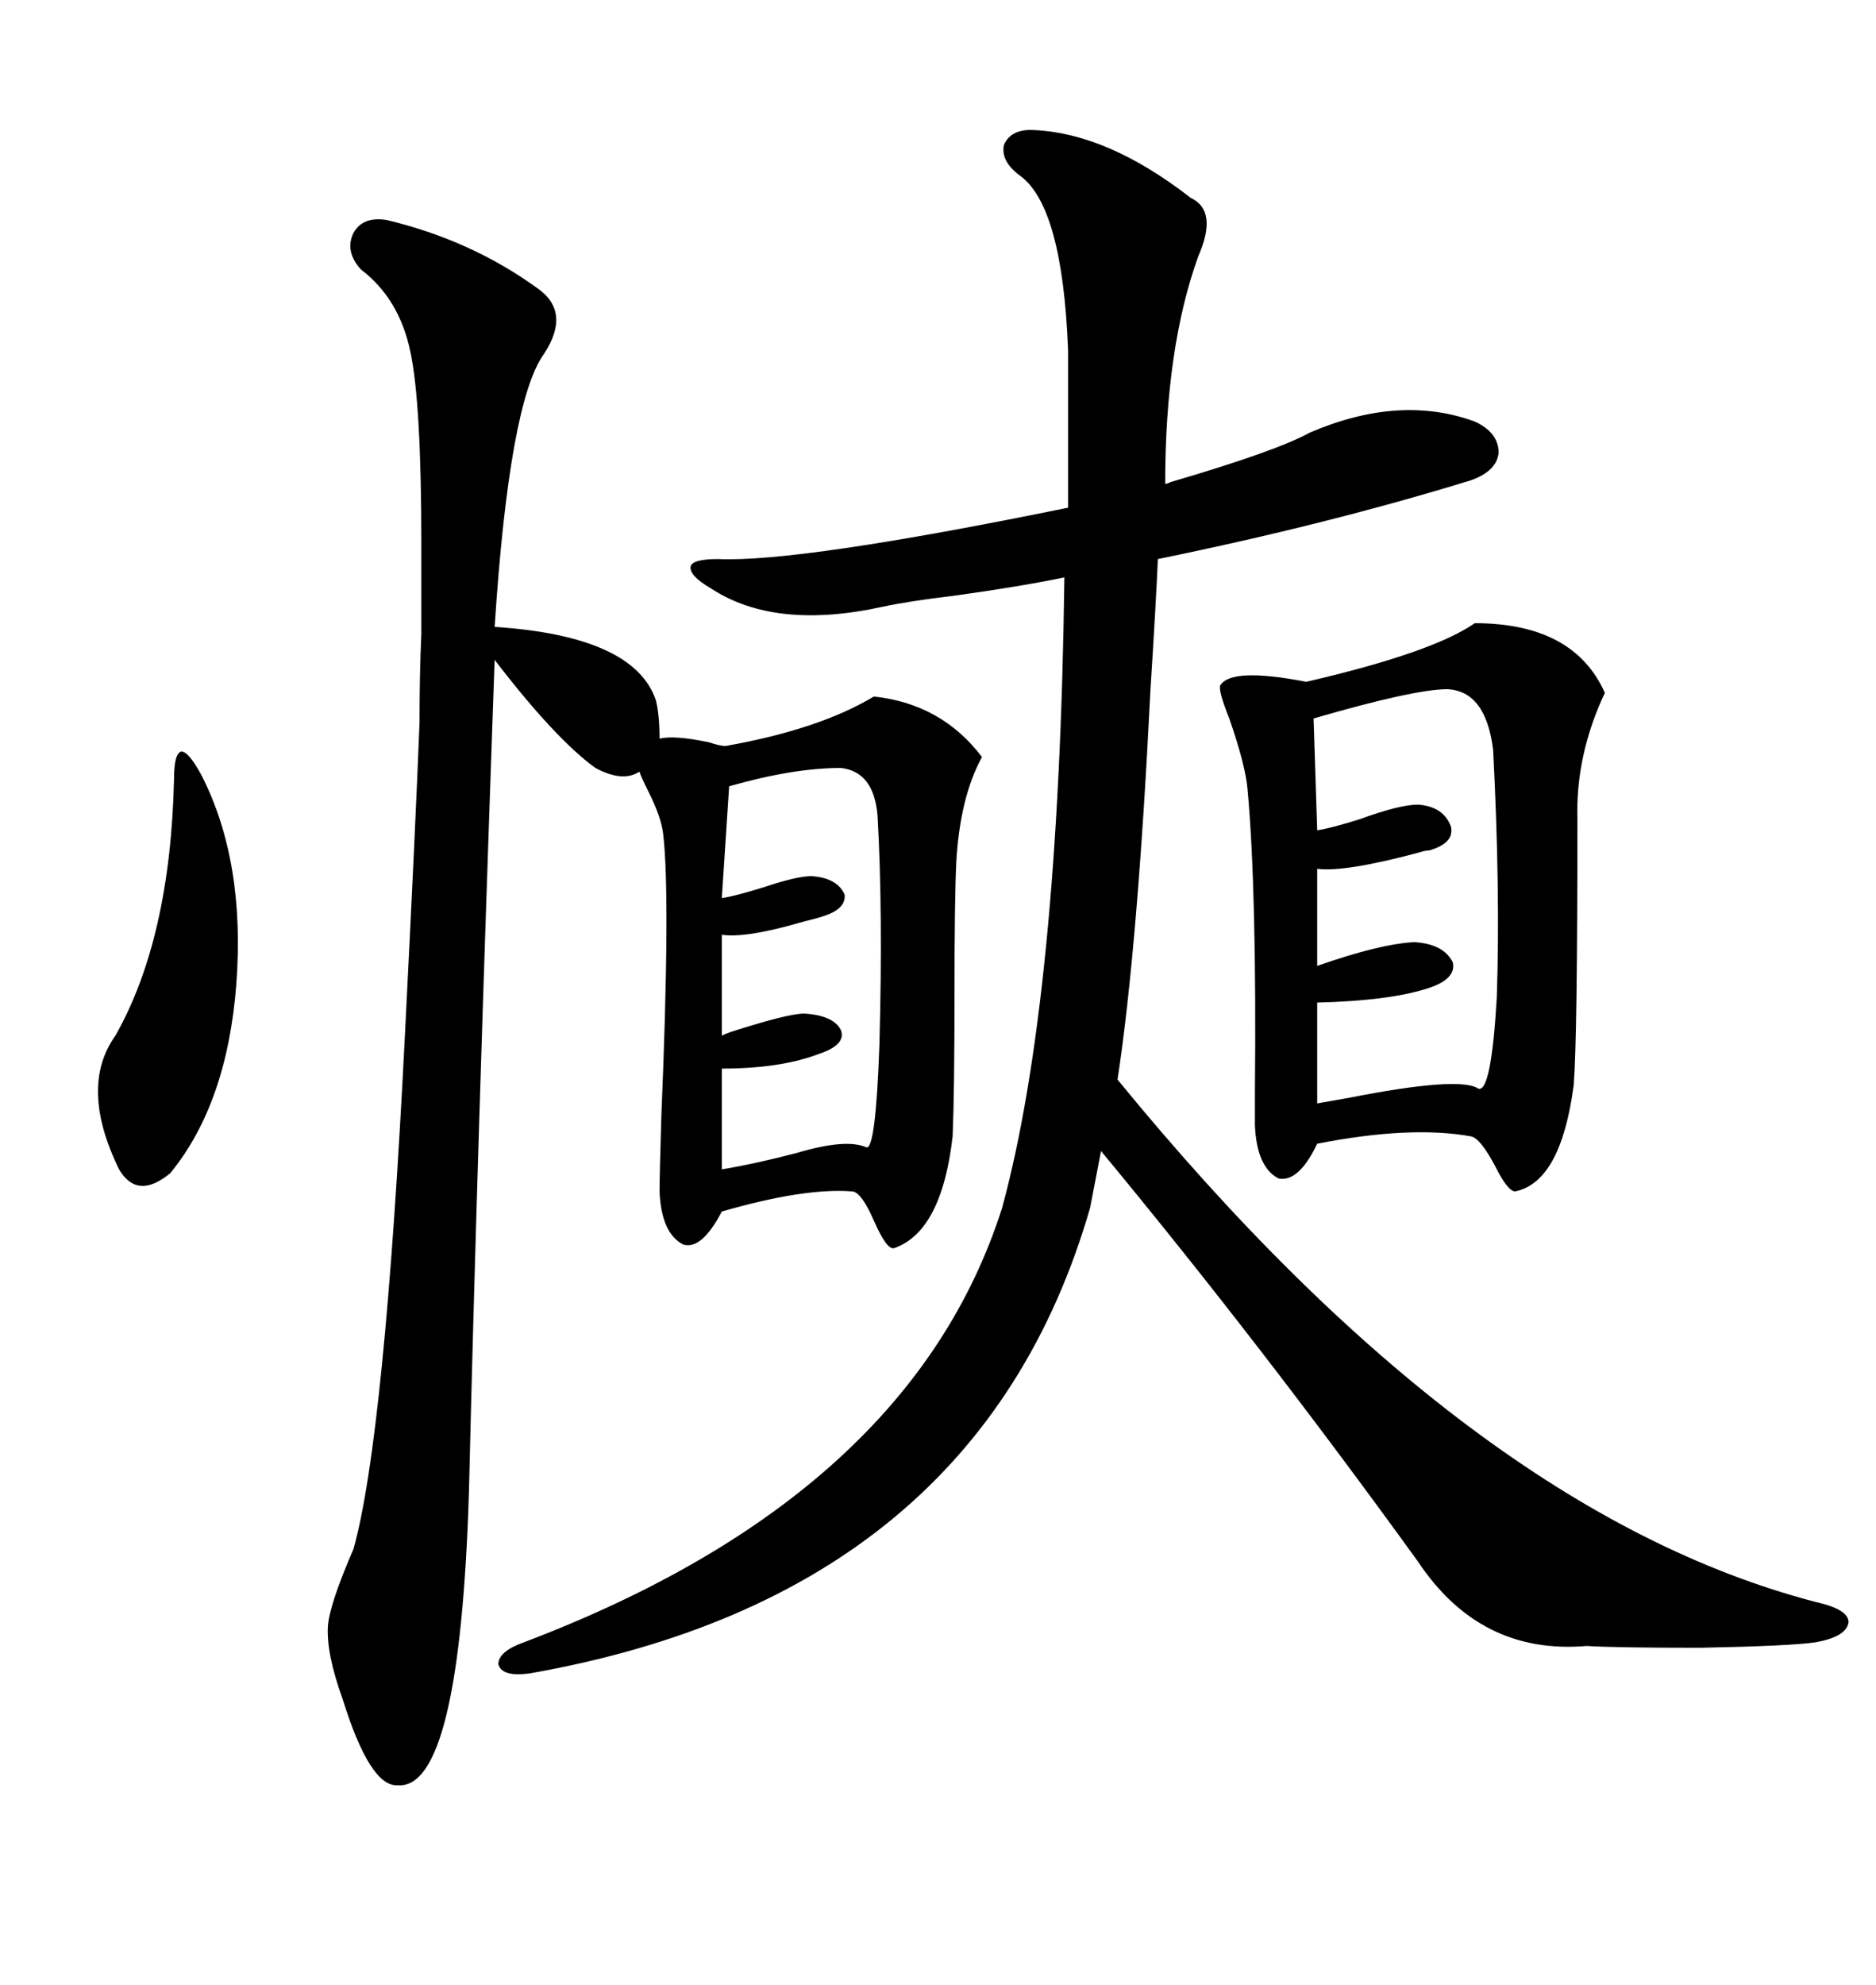 <svg xmlns="http://www.w3.org/2000/svg" xmlns:xlink="http://www.w3.org/1999/xlink" width="300" height="317.285"><path d="M139.75 111.33L139.75 111.33Q150.59 112.50 157.03 121.00L157.03 121.00Q153.52 127.44 152.93 137.70L152.93 137.70Q152.64 143.55 152.64 158.79L152.64 158.79Q152.64 174.32 152.34 181.64L152.34 181.64Q150.59 196.88 142.97 199.51L142.97 199.51Q141.80 199.80 139.75 195.12L139.75 195.12Q137.70 190.43 136.23 190.43L136.23 190.43Q128.61 189.84 115.43 193.65L115.43 193.65Q112.21 199.80 109.28 198.93L109.28 198.93Q105.76 197.17 105.47 190.43L105.47 190.43Q105.47 188.09 105.76 178.42L105.76 178.42Q107.23 143.26 106.05 133.30L106.05 133.30Q105.76 130.66 103.71 126.56L103.71 126.56Q102.54 124.22 102.25 123.34L102.25 123.34Q99.61 125.10 95.21 122.75L95.21 122.75Q88.77 118.07 79.10 105.47L79.10 105.47Q76.17 188.09 75 238.18L75 238.18Q73.54 286.23 63.57 285.35L63.57 285.35Q59.18 285.64 54.79 271.58L54.79 271.58Q52.15 264.26 52.44 259.86L52.44 259.86Q52.73 256.35 56.54 247.56L56.54 247.56Q61.52 229.69 64.75 165.53L64.75 165.53Q66.50 130.96 67.09 115.43L67.09 115.43Q67.09 107.52 67.38 101.37L67.38 101.37Q67.38 96.09 67.38 87.01L67.38 87.01Q67.38 64.45 65.63 56.25L65.63 56.25Q63.87 47.75 57.71 43.07L57.71 43.07Q55.08 40.14 56.54 37.21L56.54 37.21Q58.01 34.57 61.82 35.16L61.82 35.16Q75.29 38.38 85.84 46.00L85.84 46.00Q91.41 49.80 87.01 56.54L87.01 56.54Q81.45 64.16 79.10 100.20L79.10 100.20Q101.37 101.66 104.88 111.91L104.88 111.91Q105.47 114.26 105.47 118.07L105.47 118.07Q107.81 117.48 113.38 118.65L113.38 118.65Q115.14 119.24 116.02 119.24L116.02 119.24Q130.96 116.60 139.75 111.33ZM165.53 20.80L165.53 20.80Q177.25 21.39 190.43 31.64L190.43 31.64Q194.82 33.69 191.60 41.02L191.60 41.02Q186.33 55.66 186.33 77.34L186.33 77.34Q186.62 77.34 187.21 77.05L187.21 77.05Q204.20 72.07 209.47 69.14L209.47 69.14Q223.83 62.99 235.84 67.38L235.84 67.38Q239.65 69.14 239.65 72.36L239.65 72.36Q239.36 75.29 235.25 76.76L235.25 76.76Q212.40 83.79 185.16 89.36L185.16 89.36Q184.86 96.39 183.98 110.16L183.98 110.16Q181.93 151.46 178.71 172.56L178.71 172.56Q235.25 241.70 290.33 256.05L290.33 256.05Q295.61 257.23 295.61 259.28L295.61 259.28Q295.31 261.62 290.33 262.50L290.33 262.50Q286.52 263.09 271.88 263.38L271.88 263.38Q258.40 263.38 253.71 263.09L253.71 263.09Q236.72 264.55 226.76 249.61L226.76 249.61Q201.56 214.75 176.07 183.98L176.07 183.98L174.32 193.07Q156.45 254.88 84.67 267.48L84.67 267.48Q80.27 268.07 79.69 266.02L79.69 266.02Q79.69 263.96 83.79 262.50L83.79 262.50Q145.61 239.06 160.25 193.07L160.25 193.07Q169.34 159.67 170.21 92.29L170.21 92.29Q163.18 93.75 152.64 95.21L152.64 95.21Q145.31 96.09 141.21 96.97L141.21 96.97Q123.93 100.78 113.67 94.04L113.67 94.04Q110.16 91.99 110.45 90.53L110.45 90.53Q110.74 89.36 114.84 89.36L114.84 89.36Q127.73 89.94 170.80 81.15L170.80 81.15L170.80 55.96Q169.92 33.11 163.18 28.13L163.18 28.13Q159.96 25.78 160.55 23.14L160.55 23.14Q161.72 20.51 165.53 20.80ZM235.84 99.61L235.84 99.61Q251.66 99.61 256.64 110.74L256.64 110.74Q251.95 120.70 252.25 130.96L252.25 130.96Q252.25 166.11 251.66 173.44L251.66 173.44Q249.61 188.96 242.29 190.43L242.29 190.43Q241.11 190.43 239.06 186.33L239.06 186.33Q236.72 181.93 235.25 181.64L235.25 181.64Q225.59 179.88 210.64 182.81L210.64 182.81Q207.71 188.96 204.49 188.38L204.49 188.38Q200.98 186.62 200.68 179.88L200.68 179.88Q200.68 178.42 200.68 174.61L200.68 174.61Q200.98 142.38 199.51 126.27L199.51 126.27Q199.22 122.46 196.58 114.84L196.58 114.84Q194.82 110.45 195.12 109.57L195.12 109.57Q196.88 106.64 208.89 108.98L208.89 108.98Q229.10 104.30 235.84 99.61ZM231.45 110.16L231.45 110.16Q226.17 110.16 210.06 114.84L210.06 114.84L210.64 132.71Q212.70 132.42 217.38 130.96L217.38 130.96Q223.83 128.61 226.76 128.61L226.76 128.61Q230.86 128.91 232.03 132.13L232.03 132.13Q232.62 134.77 228.52 135.94L228.52 135.94Q227.93 135.94 227.05 136.23L227.05 136.23Q215.04 139.45 210.64 138.87L210.64 138.87L210.64 154.39Q220.61 150.88 226.17 150.59L226.17 150.59Q230.86 150.88 232.32 153.81L232.32 153.81Q232.91 156.45 228.52 157.91L228.52 157.91Q222.36 159.96 210.64 160.25L210.64 160.25L210.64 176.37Q212.40 176.07 215.63 175.49L215.63 175.49Q233.50 171.97 236.43 174.02L236.43 174.02Q238.48 174.61 239.36 159.38L239.36 159.38Q239.94 142.38 238.77 119.82L238.77 119.82Q237.60 110.45 231.45 110.16ZM134.47 122.75L134.47 122.75Q126.86 122.75 116.60 125.68L116.60 125.68L115.43 143.55Q117.48 143.26 122.17 141.80L122.17 141.80Q127.44 140.04 129.79 140.04L129.79 140.04Q133.89 140.33 135.06 142.97L135.06 142.97Q135.35 145.31 131.54 146.48L131.54 146.48Q130.66 146.78 128.32 147.36L128.32 147.36Q119.24 150 115.43 149.41L115.43 149.41L115.43 165.53Q116.02 165.23 116.89 164.94L116.89 164.94Q125.98 162.01 128.61 162.01L128.61 162.01Q133.30 162.30 134.47 164.65L134.47 164.65Q135.35 166.99 130.96 168.46L130.96 168.46Q124.80 170.80 115.43 170.80L115.43 170.80L115.43 186.91Q120.70 186.04 127.44 184.28L127.44 184.28Q135.35 181.93 138.57 183.40L138.57 183.40Q140.04 183.69 140.63 166.99L140.63 166.99Q141.21 145.61 140.33 130.37L140.33 130.37Q139.75 123.34 134.47 122.75ZM32.23 123.93L32.23 123.93Q39.26 137.70 37.79 157.32L37.79 157.32Q36.33 176.37 27.25 187.50L27.25 187.50Q21.97 191.89 19.04 186.91L19.04 186.91Q12.60 173.73 18.46 165.53L18.46 165.53Q27.25 150 27.83 124.51L27.83 124.51Q27.83 120.41 29.00 120.12L29.00 120.12Q30.18 120.12 32.23 123.93Z"/></svg>